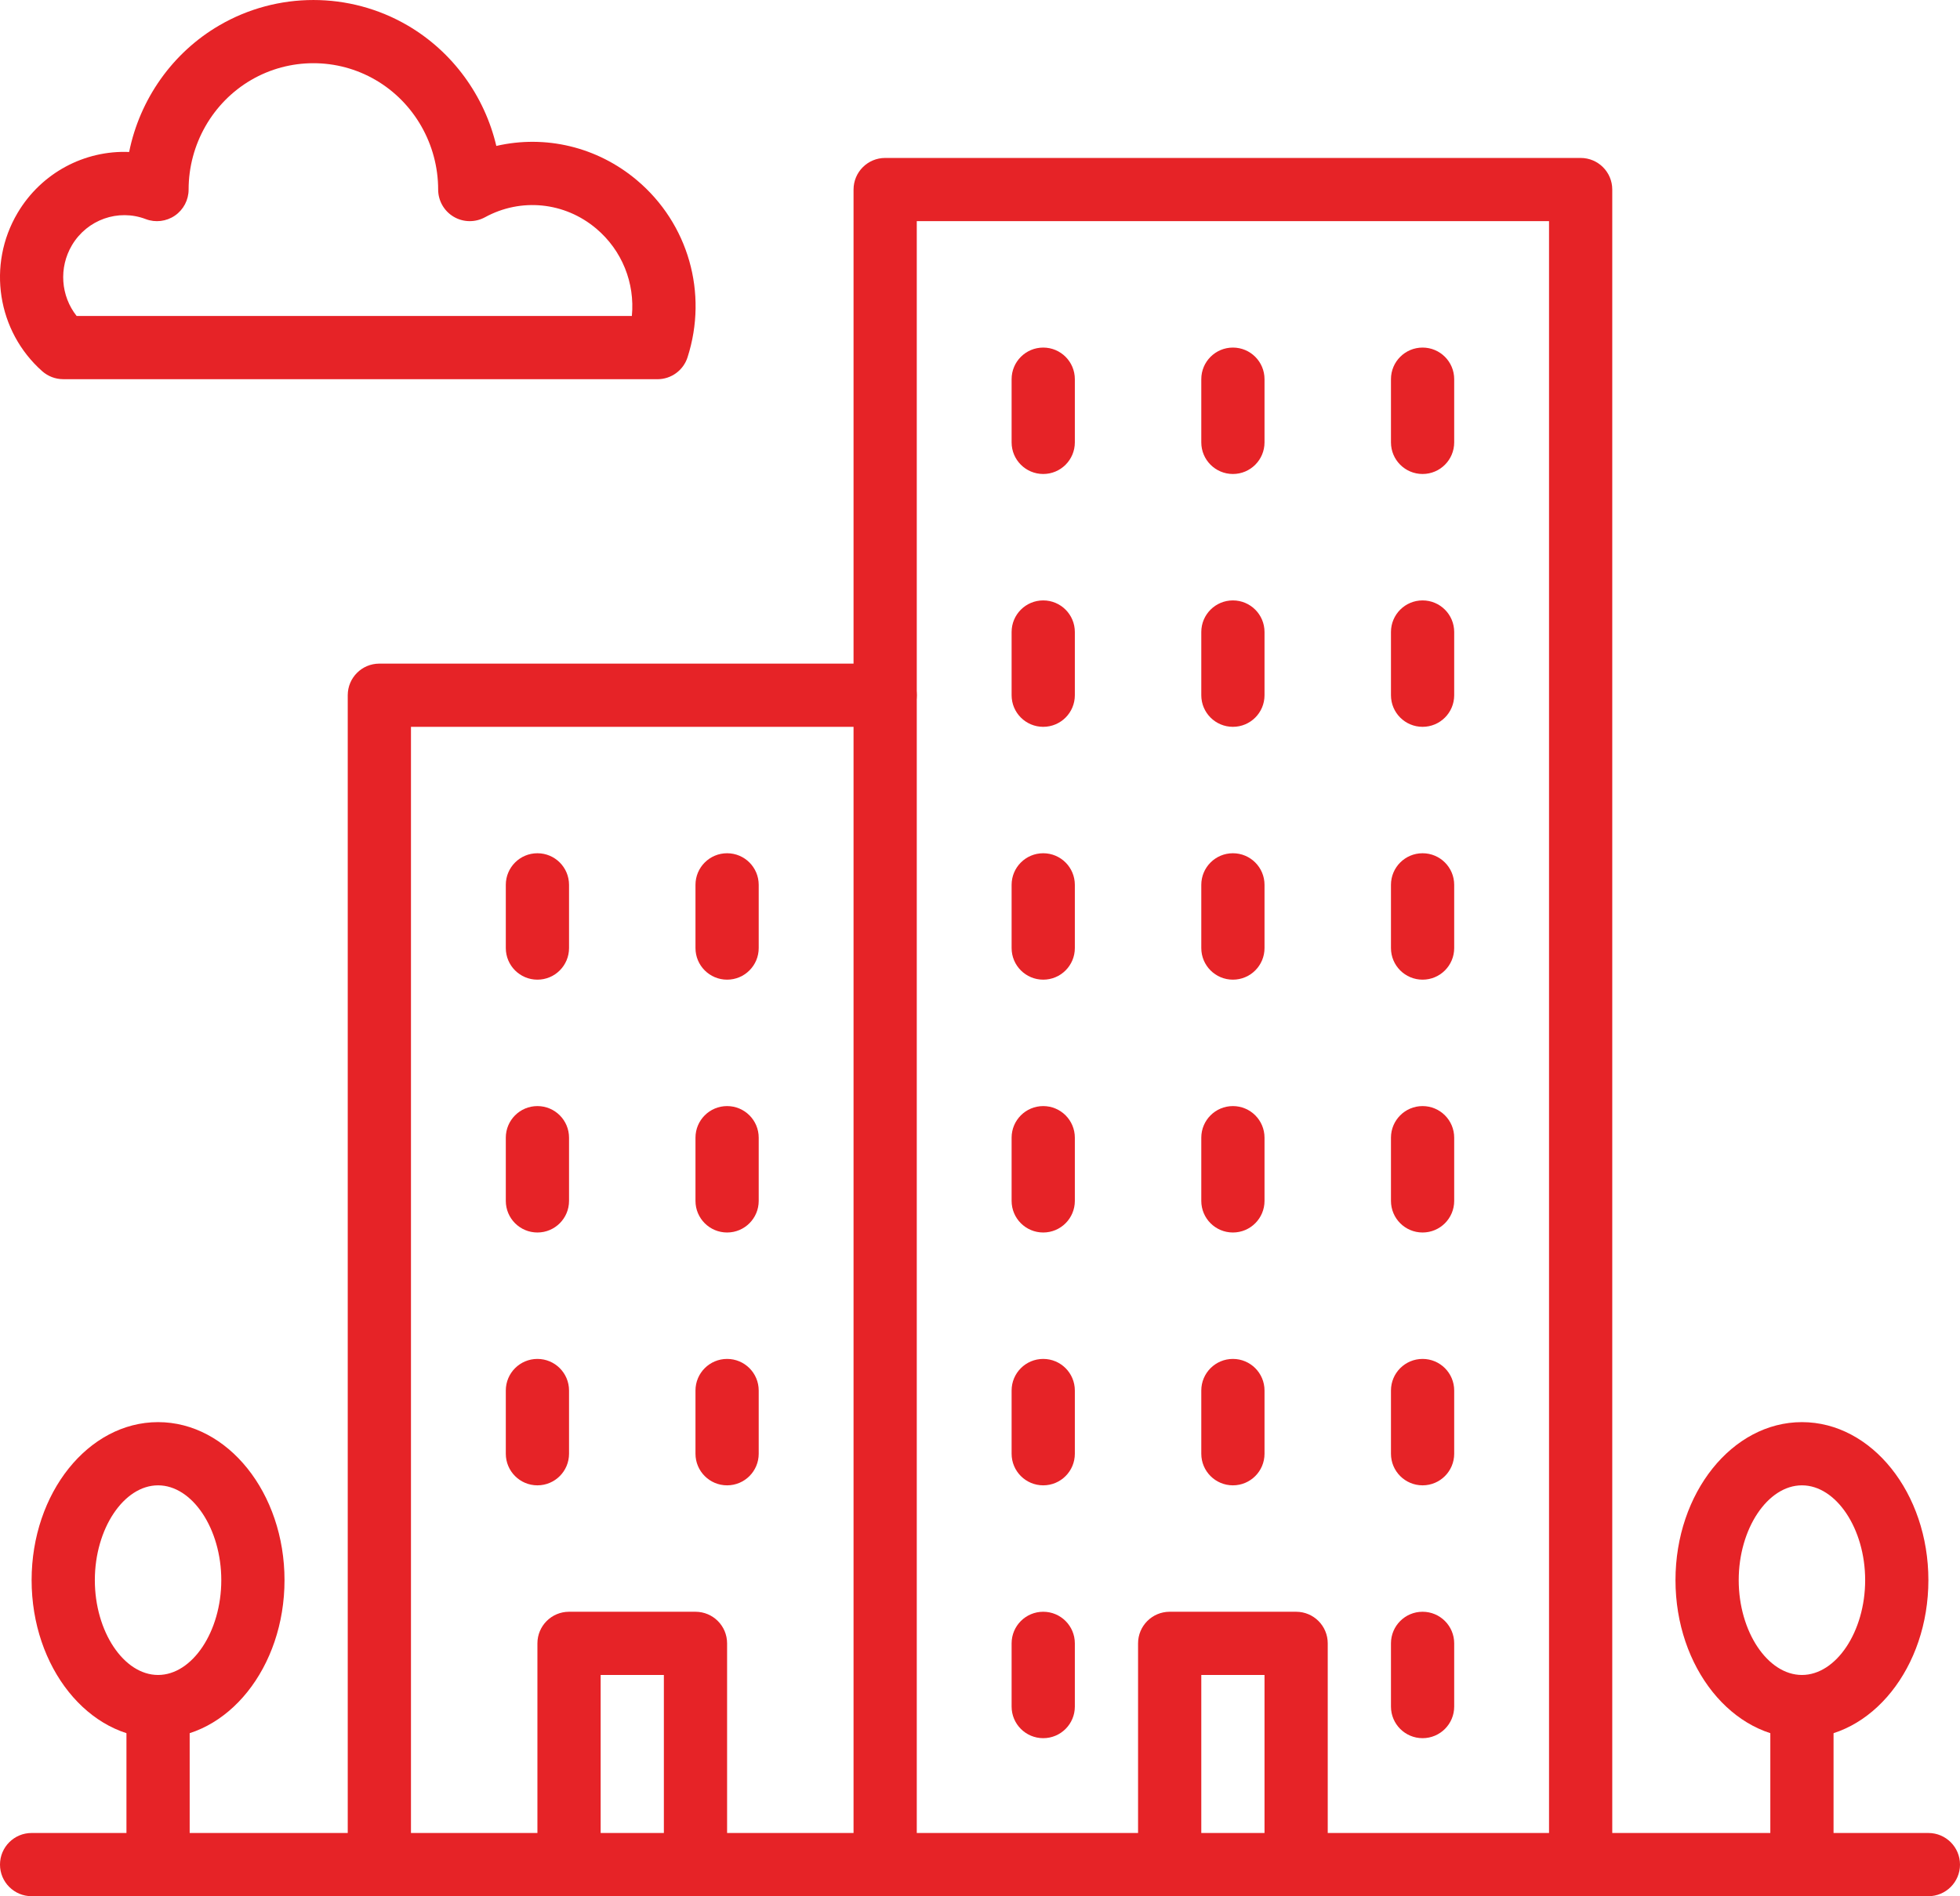 <?xml version="1.0" encoding="UTF-8"?><svg xmlns="http://www.w3.org/2000/svg" viewBox="0 0 496 479.98"><defs><style>.d{fill:#e62327;}</style></defs><g id="a"/><g id="b"><g id="c"><g><path class="d" d="M488,479.98H8C3.58,479.98,0,476.4,0,471.98s3.58-8,8-8H488c4.42,0,8,3.58,8,8s-3.58,8-8,8Z"/><path class="d" d="M400,479.98c-4.42,0-8-3.58-8-8V55.98H232V471.98c0,4.42-3.58,8-8,8s-8-3.58-8-8V47.98c0-4.42,3.58-8,8-8h176c4.42,0,8,3.58,8,8V471.98c0,4.42-3.58,8-8,8Z"/><path class="d" d="M312,119.98c-4.42,0-8-3.58-8-8v-16c0-4.42,3.58-8,8-8s8,3.58,8,8v16c0,4.42-3.58,8-8,8Z"/><path class="d" d="M360,119.98c-4.42,0-8-3.58-8-8v-16c0-4.42,3.58-8,8-8s8,3.58,8,8v16c0,4.42-3.58,8-8,8Z"/><path class="d" d="M264,119.98c-4.42,0-8-3.58-8-8v-16c0-4.42,3.58-8,8-8s8,3.58,8,8v16c0,4.42-3.58,8-8,8Z"/><path class="d" d="M312,183.98c-4.42,0-8-3.58-8-8v-16c0-4.42,3.58-8,8-8s8,3.58,8,8v16c0,4.42-3.58,8-8,8Z"/><path class="d" d="M360,183.98c-4.42,0-8-3.58-8-8v-16c0-4.42,3.58-8,8-8s8,3.58,8,8v16c0,4.42-3.58,8-8,8Z"/><path class="d" d="M264,183.98c-4.42,0-8-3.58-8-8v-16c0-4.42,3.58-8,8-8s8,3.58,8,8v16c0,4.42-3.58,8-8,8Z"/><path class="d" d="M312,247.98c-4.42,0-8-3.58-8-8v-16c0-4.42,3.58-8,8-8s8,3.58,8,8v16c0,4.42-3.58,8-8,8Z"/><path class="d" d="M360,247.98c-4.42,0-8-3.58-8-8v-16c0-4.42,3.58-8,8-8s8,3.58,8,8v16c0,4.42-3.58,8-8,8Z"/><path class="d" d="M264,247.98c-4.42,0-8-3.58-8-8v-16c0-4.42,3.58-8,8-8s8,3.58,8,8v16c0,4.42-3.58,8-8,8Z"/><path class="d" d="M312,311.98c-4.42,0-8-3.58-8-8v-16c0-4.42,3.58-8,8-8s8,3.58,8,8v16c0,4.42-3.58,8-8,8Z"/><path class="d" d="M360,311.98c-4.42,0-8-3.58-8-8v-16c0-4.42,3.58-8,8-8s8,3.58,8,8v16c0,4.42-3.58,8-8,8Z"/><path class="d" d="M264,311.98c-4.42,0-8-3.58-8-8v-16c0-4.42,3.58-8,8-8s8,3.58,8,8v16c0,4.42-3.58,8-8,8Z"/><path class="d" d="M312,375.98c-4.42,0-8-3.58-8-8v-16c0-4.42,3.58-8,8-8s8,3.58,8,8v16c0,4.42-3.58,8-8,8Z"/><path class="d" d="M360,375.98c-4.42,0-8-3.58-8-8v-16c0-4.42,3.58-8,8-8s8,3.58,8,8v16c0,4.42-3.58,8-8,8Z"/><path class="d" d="M264,375.98c-4.42,0-8-3.58-8-8v-16c0-4.42,3.58-8,8-8s8,3.58,8,8v16c0,4.42-3.58,8-8,8Z"/><path class="d" d="M360,439.98c-4.42,0-8-3.58-8-8v-16c0-4.42,3.58-8,8-8s8,3.58,8,8v16c0,4.42-3.58,8-8,8Z"/><path class="d" d="M264,439.98c-4.42,0-8-3.58-8-8v-16c0-4.42,3.58-8,8-8s8,3.58,8,8v16c0,4.42-3.58,8-8,8Z"/><path class="d" d="M328,479.98c-4.42,0-8-3.58-8-8v-48h-16v48c0,4.42-3.58,8-8,8s-8-3.58-8-8v-56c0-4.42,3.58-8,8-8h32c4.42,0,8,3.58,8,8v56c0,4.42-3.58,8-8,8Z"/><path class="d" d="M184,247.98c-4.42,0-8-3.58-8-8v-16c0-4.42,3.58-8,8-8s8,3.58,8,8v16c0,4.42-3.58,8-8,8Z"/><path class="d" d="M136,247.98c-4.42,0-8-3.58-8-8v-16c0-4.42,3.58-8,8-8s8,3.58,8,8v16c0,4.42-3.58,8-8,8Z"/><path class="d" d="M184,311.98c-4.42,0-8-3.58-8-8v-16c0-4.42,3.58-8,8-8s8,3.58,8,8v16c0,4.42-3.58,8-8,8Z"/><path class="d" d="M136,311.98c-4.42,0-8-3.58-8-8v-16c0-4.42,3.58-8,8-8s8,3.58,8,8v16c0,4.42-3.58,8-8,8Z"/><path class="d" d="M184,375.98c-4.42,0-8-3.58-8-8v-16c0-4.42,3.58-8,8-8s8,3.58,8,8v16c0,4.42-3.58,8-8,8Z"/><path class="d" d="M136,375.98c-4.42,0-8-3.58-8-8v-16c0-4.42,3.58-8,8-8s8,3.58,8,8v16c0,4.42-3.58,8-8,8Z"/><path class="d" d="M176,479.98c-4.42,0-8-3.58-8-8v-48h-16v48c0,4.42-3.58,8-8,8s-8-3.58-8-8v-56c0-4.42,3.58-8,8-8h32c4.42,0,8,3.58,8,8v56c0,4.42-3.58,8-8,8Z"/><path class="d" d="M96,479.98c-4.42,0-8-3.58-8-8V175.98c0-4.42,3.58-8,8-8H224c4.42,0,8,3.58,8,8s-3.58,8-8,8H104V471.98c0,4.42-3.58,8-8,8Z"/><path class="d" d="M456,439.98c-17.65,0-32-17.94-32-40s14.35-40,32-40,32,17.94,32,40-14.35,40-32,40Zm0-64c-8.67,0-16,10.99-16,24s7.33,24,16,24,16-10.99,16-24-7.33-24-16-24Z"/><path class="d" d="M40,439.98c-17.65,0-32-17.94-32-40s14.35-40,32-40,32,17.94,32,40-14.35,40-32,40Zm0-64c-8.67,0-16,10.99-16,24s7.33,24,16,24,16-10.99,16-24-7.33-24-16-24Z"/><path class="d" d="M456,479.98c-4.42,0-8-3.58-8-8v-40c0-4.42,3.58-8,8-8s8,3.58,8,8v40c0,4.42-3.58,8-8,8Z"/><path class="d" d="M40,479.98c-4.42,0-8-3.58-8-8v-40c0-4.42,3.58-8,8-8s8,3.58,8,8v40c0,4.42-3.58,8-8,8Z"/><path class="d" d="M166.37,95.98H15.99c-1.96,0-3.84-.72-5.31-2.02C-.71,83.86-3.33,67.01,4.46,53.88c6.04-10.18,16.97-15.87,28.22-15.41,2.69-13.32,10.92-25.11,22.81-32.04,14.69-8.57,32.95-8.57,47.64,0,11.43,6.67,19.48,17.82,22.47,30.51,12.35-2.85,25.48,.17,35.58,8.68,13.01,10.96,18.04,28.55,12.81,44.82-1.06,3.31-4.14,5.55-7.62,5.55ZM19.39,79.98H159.9c.8-8.33-2.47-16.6-9.03-22.13-7.98-6.72-19.03-7.84-28.15-2.85-2.48,1.35-5.49,1.3-7.92-.14-2.43-1.44-3.92-4.06-3.92-6.88,0-11.41-6.06-22.04-15.82-27.73-9.72-5.67-21.79-5.67-31.51,0-9.76,5.69-15.82,16.32-15.82,27.73,0,2.63-1.29,5.09-3.46,6.59-2.17,1.49-4.93,1.83-7.39,.89-6.96-2.65-14.81,.12-18.66,6.59-3.4,5.73-2.83,12.87,1.17,17.93Z"/></g></g></g></svg>